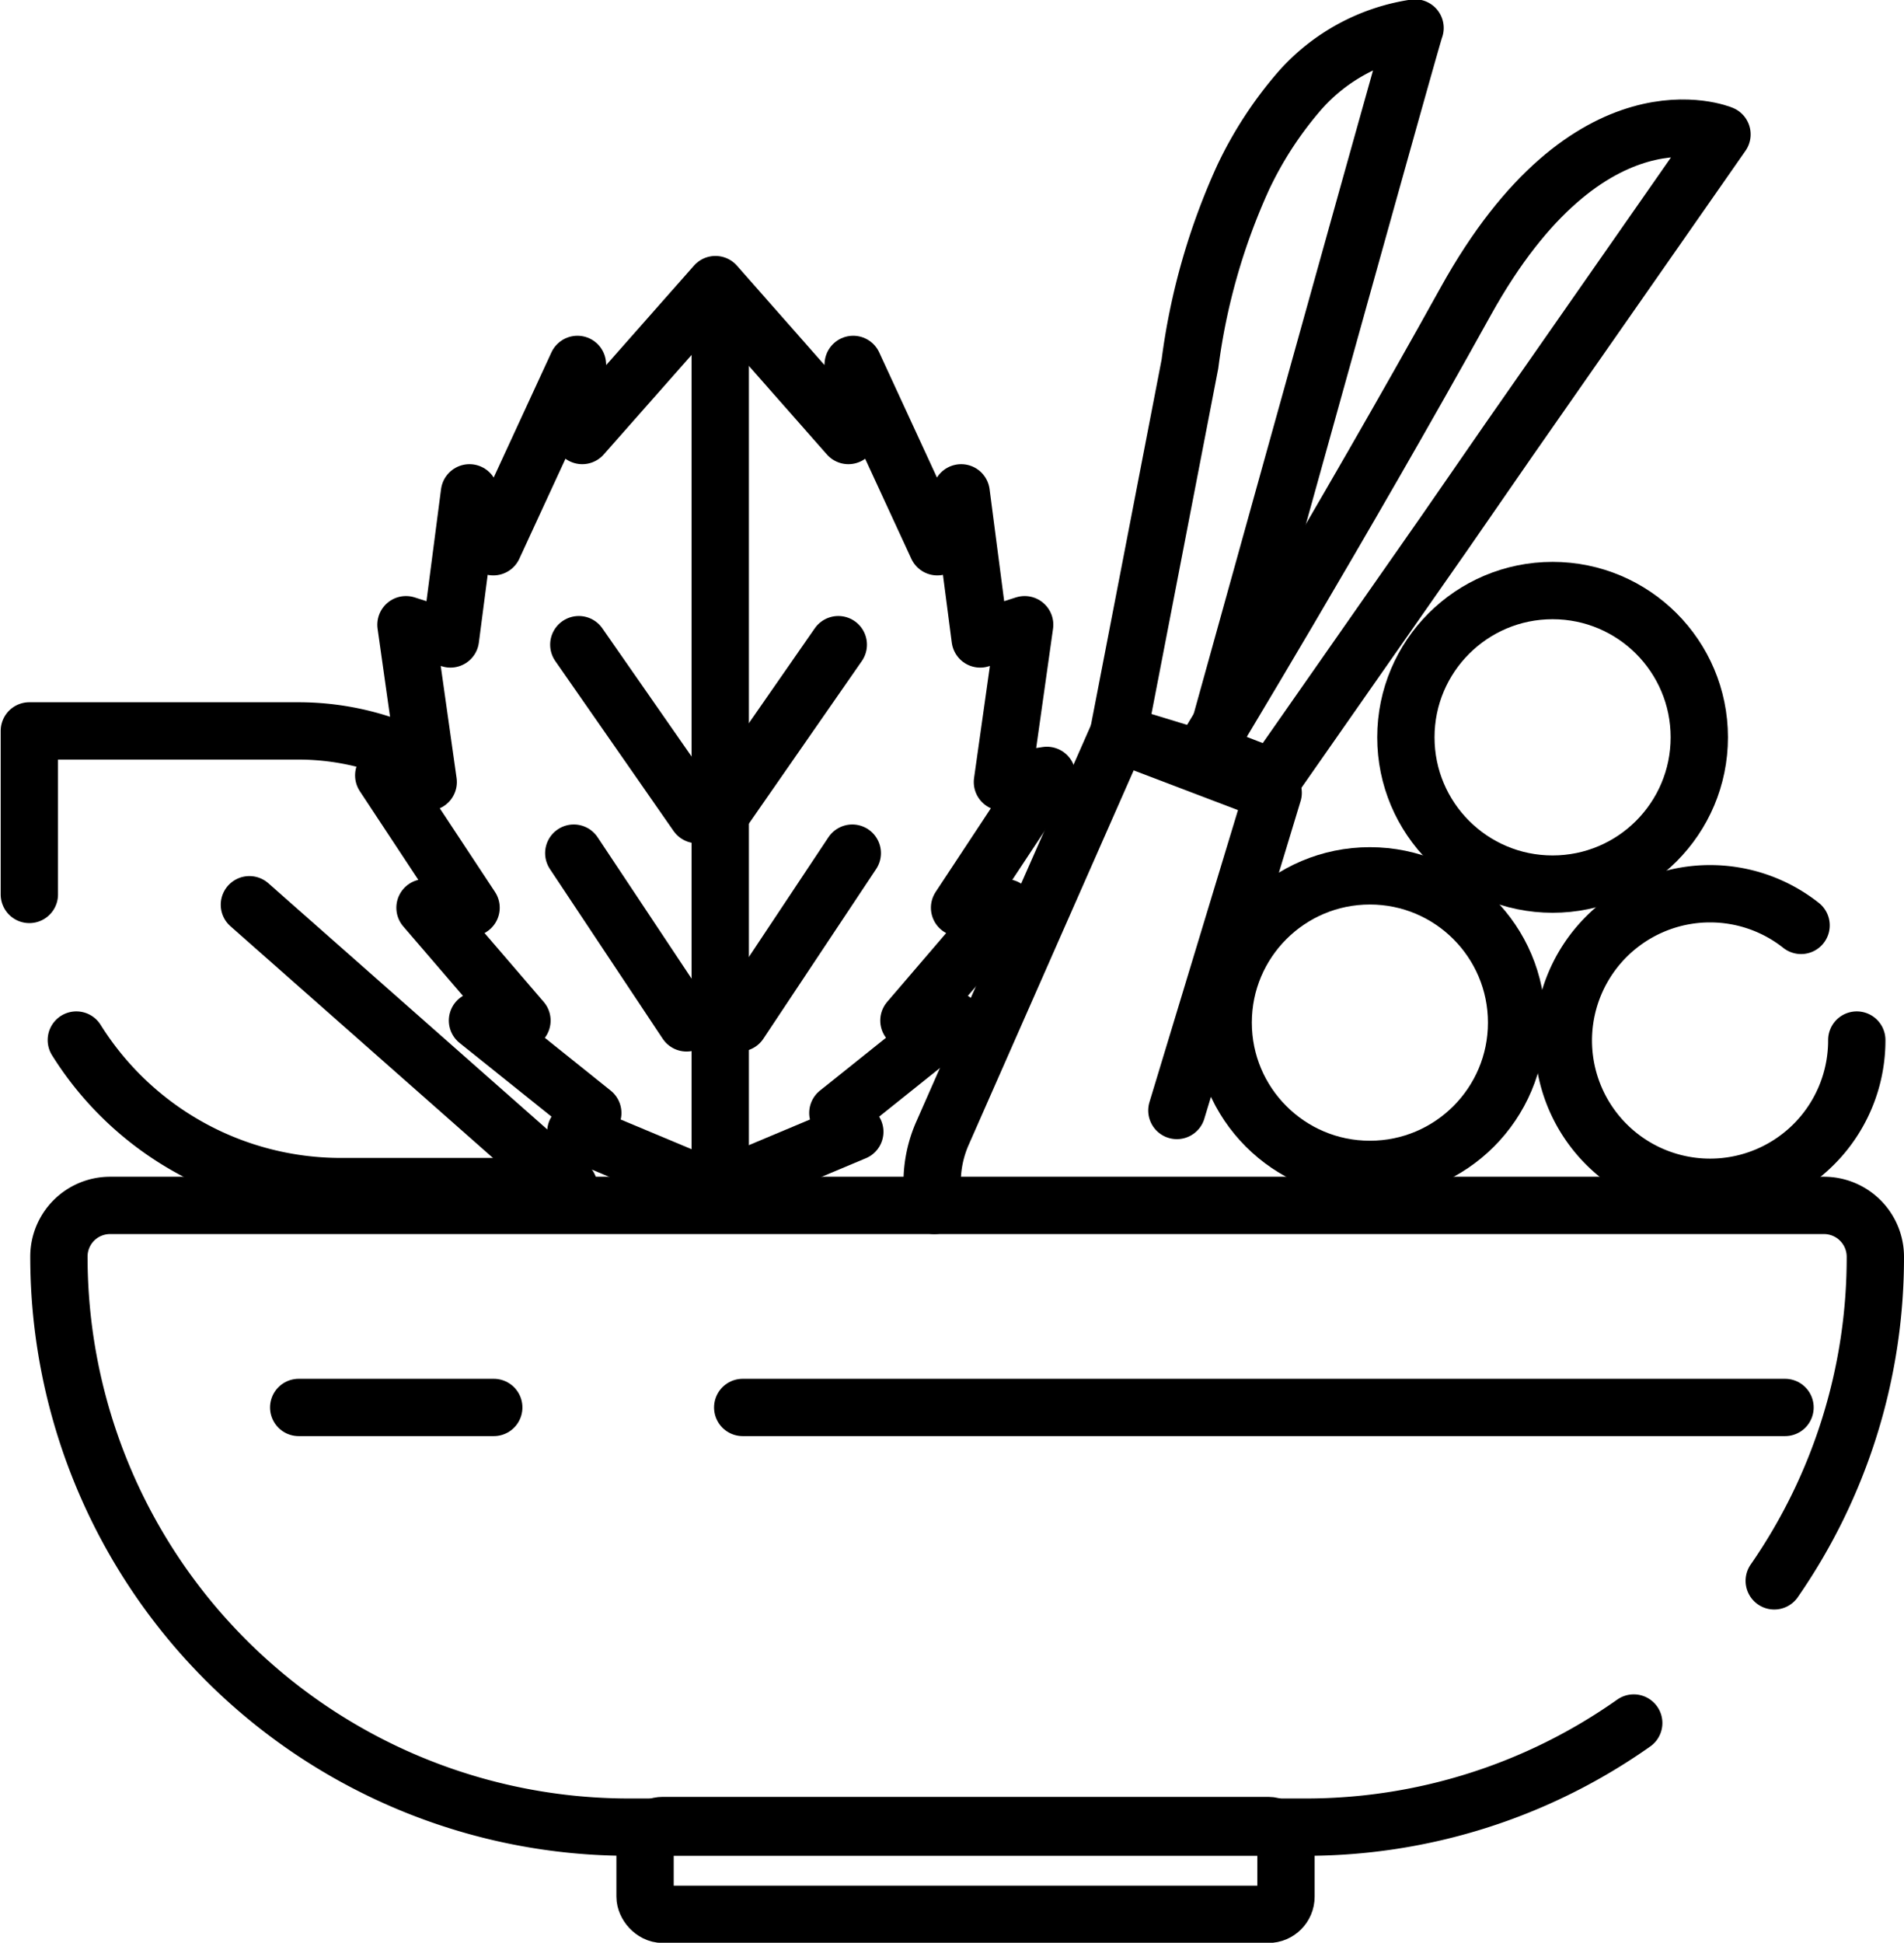 <svg xmlns="http://www.w3.org/2000/svg" viewBox="0 0 83.06 84.71"><defs><style>.cls-1,.cls-2,.cls-4,.cls-5{fill:none;}.cls-1,.cls-2,.cls-3,.cls-4,.cls-5,.cls-6{stroke:#000;stroke-width:2.5px;}.cls-1,.cls-2,.cls-3{stroke-linecap:round;}.cls-1,.cls-4{stroke-miterlimit:10;}.cls-2,.cls-3,.cls-5,.cls-6{stroke-linejoin:round;}.cls-3{fill:#329332;}.cls-6{fill:#48a032;}</style></defs><g id="Layer_2" data-name="Layer 2"><g id="Layer_1-2" data-name="Layer 1"><rect class="cls-1" x="28.14" y="79.6" width="27.96" height="3.87" rx="0.77"/><path class="cls-2" d="M24.81,51.74H14.87A13.61,13.61,0,0,1,3.33,45.35"/><path class="cls-2" d="M1.28,39c0-.27,0-.55,0-.83V31.87H13a11.71,11.71,0,0,1,5.53,1.38"/><line class="cls-3" x1="10.88" y1="39.45" x2="24.81" y2="51.74"/><circle class="cls-4" cx="59.76" cy="44.59" r="6.4"/><path class="cls-1" d="M81,45.35a6.4,6.4,0,1,1-2.43-5"/><circle class="cls-4" cx="67.73" cy="32.15" r="6.4"/><polygon class="cls-5" points="41.86 39.58 45.67 33.81 43.73 34.1 44.7 27.24 42.76 27.86 41.93 21.49 40.89 23.84 37.22 15.89 37.01 18.99 31.21 12.41 25.4 18.99 25.19 15.89 21.52 23.84 20.48 21.49 19.65 27.86 17.71 27.24 18.68 34.1 16.74 33.81 20.55 39.58 18.54 39.58 22.77 44.5 20.83 44.5 25.86 48.53 25.12 49.35 31.21 51.9 37.29 49.35 36.55 48.53 41.59 44.5 39.65 44.5 43.87 39.58 41.86 39.58"/><line class="cls-6" x1="31.42" y1="12.41" x2="31.42" y2="51.89"/><line class="cls-2" x1="36.57" y1="28.11" x2="31.42" y2="35.52"/><line class="cls-2" x1="25.25" y1="28.11" x2="30.41" y2="35.52"/><line class="cls-2" x1="37.18" y1="37.2" x2="32.26" y2="44.6"/><line class="cls-2" x1="25.03" y1="37.2" x2="29.95" y2="44.6"/><path class="cls-2" d="M40.76,52.56a5.3,5.3,0,0,1,.37-3.18L48.79,32l6.75,2.57-4.2,13.85"/><path class="cls-2" d="M54.24,7.72a28.27,28.27,0,0,0-2.33,8.15L48.79,32l4,1.22s8.86-31.9,8.94-32a8.35,8.35,0,0,0-5,2.7A16.56,16.56,0,0,0,54.24,7.72Z"/><path class="cls-2" d="M63,23.26,55.55,33.92l-3-1.16s6-9.9,11.39-19.62S75.12,5.86,75.12,5.86L65.83,19.17Z"/><path class="cls-1" d="M71.27,75.13a24.8,24.8,0,0,1-14.34,4.54H27.45A24.87,24.87,0,0,1,2.57,54.8h0A2.23,2.23,0,0,1,4.8,52.56H79.57a2.24,2.24,0,0,1,2.24,2.24h0A24.72,24.72,0,0,1,77.4,68.93"/><line class="cls-3" x1="13.03" y1="61.37" x2="21.54" y2="61.37"/><line class="cls-3" x1="32.4" y1="61.37" x2="77.87" y2="61.37"/></g></g></svg>